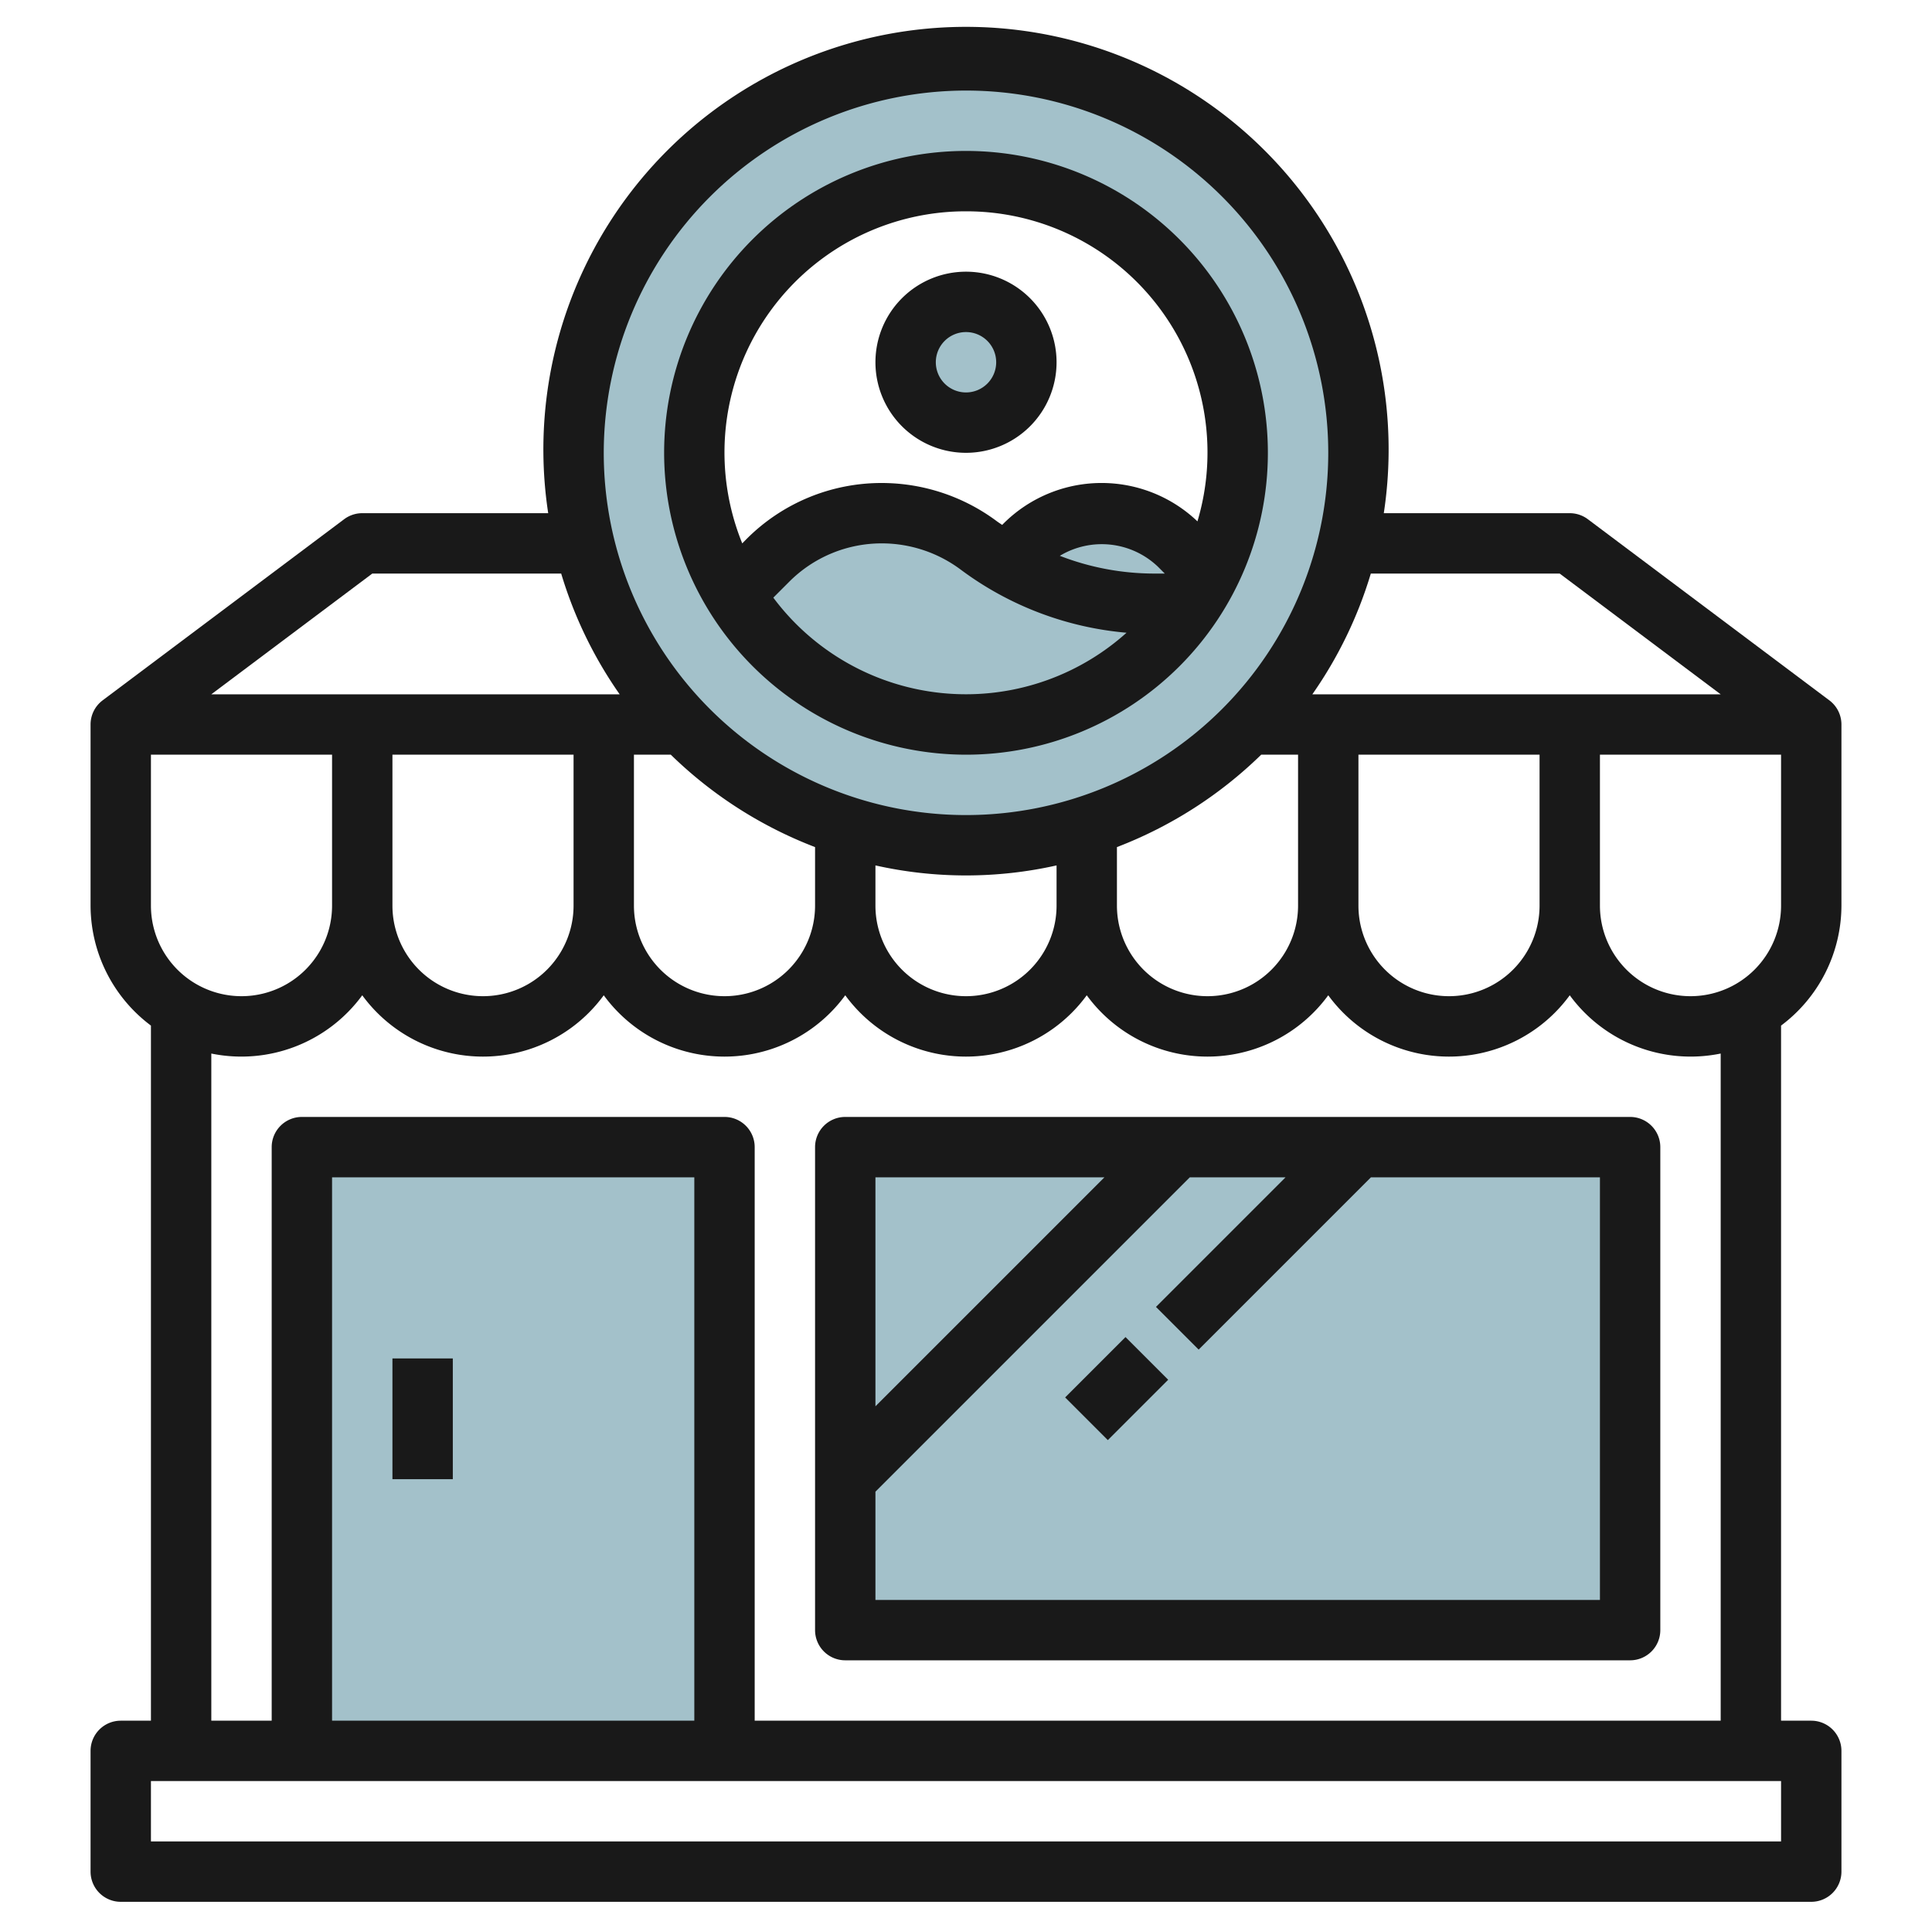 <svg id="Layer_3" height="512" viewBox="0 0 64 64" width="512" xmlns="http://www.w3.org/2000/svg" data-name="Layer 3"><g fill="#a3c1ca"><path d="m28 38h26v16h-26z"/><path d="m10 38h14v20h-14z"/><path d="m32 28a13 13 0 1 0 -13-13 13 13 0 0 0 13 13zm0-22a9 9 0 1 1 -9 9 9 9 0 0 1 9-9z"/><path d="m38.182 20a9.648 9.648 0 0 1 -5.79-1.93 5.351 5.351 0 0 0 -6.994.5l-1.111 1.111a8.99 8.99 0 0 0 15.161.319z"/><circle cx="32" cy="12" r="2"/><path d="m39.026 18.061a3.62 3.62 0 0 0 -5.121 0l-.605.6a9.636 9.636 0 0 0 4.882 1.339h1.244a8.861 8.861 0 0 0 .574-.986z"/></g><path d="m61 30v-6a1 1 0 0 0 -.4-.8l-8-6a1 1 0 0 0 -.6-.2h-6.16a14 14 0 1 0 -27.68 0h-6.16a1 1 0 0 0 -.6.2l-8 6a1 1 0 0 0 -.4.8v6a4.977 4.977 0 0 0 2 3.974v23.026h-1a1 1 0 0 0 -1 1v4a1 1 0 0 0 1 1h56a1 1 0 0 0 1-1v-4a1 1 0 0 0 -1-1h-1v-23.026a4.977 4.977 0 0 0 2-3.974zm-5 3a3 3 0 0 1 -3-3v-5h6v5a3 3 0 0 1 -3 3zm-51-3v-5h6v5a3 3 0 0 1 -6 0zm8-5h6v5a3 3 0 0 1 -6 0zm8 0h1.221a14.033 14.033 0 0 0 4.779 3.061v1.939a3 3 0 0 1 -6 0zm8 3.668a13.72 13.72 0 0 0 6 0v1.332a3 3 0 0 1 -6 0zm8-.607a14.033 14.033 0 0 0 4.779-3.061h1.221v5a3 3 0 0 1 -6 0zm8-3.061h6v5a3 3 0 0 1 -6 0zm6.667-6 5.333 4h-13.527a13.962 13.962 0 0 0 1.937-4zm-19.667-16a12 12 0 1 1 -12 12 12.013 12.013 0 0 1 12-12zm-19.667 16h6.257a13.962 13.962 0 0 0 1.937 4h-13.527zm46.667 42h-54v-2h54zm-36-4h-12v-18h12zm34 0h-32v-19a1 1 0 0 0 -1-1h-14a1 1 0 0 0 -1 1v19h-2v-22.1a4.962 4.962 0 0 0 5-1.93 4.954 4.954 0 0 0 8 0 4.954 4.954 0 0 0 8 0 4.954 4.954 0 0 0 8 0 4.954 4.954 0 0 0 8 0 4.954 4.954 0 0 0 8 0 4.962 4.962 0 0 0 5 1.93z" fill="#191919"/><path d="m54 37h-26a1 1 0 0 0 -1 1v16a1 1 0 0 0 1 1h26a1 1 0 0 0 1-1v-16a1 1 0 0 0 -1-1zm-17.414 2-7.586 7.586v-7.586zm16.414 14h-24v-3.586l10.414-10.414h3.172l-4.293 4.293 1.414 1.414 5.707-5.707h7.586z" fill="#191919"/><path d="m13 45h2v4h-2z" fill="#191919"/><path d="m32 25a10 10 0 1 0 -10-10 10.011 10.011 0 0 0 10 10zm-6.385-5.2.525-.525a4.323 4.323 0 0 1 3.076-1.275 4.375 4.375 0 0 1 2.611.871 10.733 10.733 0 0 0 5.491 2.089 7.961 7.961 0 0 1 -11.7-1.161zm12.6-.8a8.661 8.661 0 0 1 -3.107-.588 2.694 2.694 0 0 1 3.245.356l.232.232zm-6.215-12a7.989 7.989 0 0 1 7.667 10.271 4.6 4.6 0 0 0 -6.435.083l-.034.034c-.057-.04-.116-.076-.171-.117a6.385 6.385 0 0 0 -3.811-1.271 6.309 6.309 0 0 0 -4.49 1.86l-.138.14a7.99 7.99 0 0 1 7.412-11z" fill="#191919"/><path d="m32 15a3 3 0 1 0 -3-3 3 3 0 0 0 3 3zm0-4a1 1 0 1 1 -1 1 1 1 0 0 1 1-1z" fill="#191919"/><path d="m35.586 45h2.828v2h-2.828z" fill="#191919" transform="matrix(.707 -.707 .707 .707 -21.69 39.636)"/></svg>